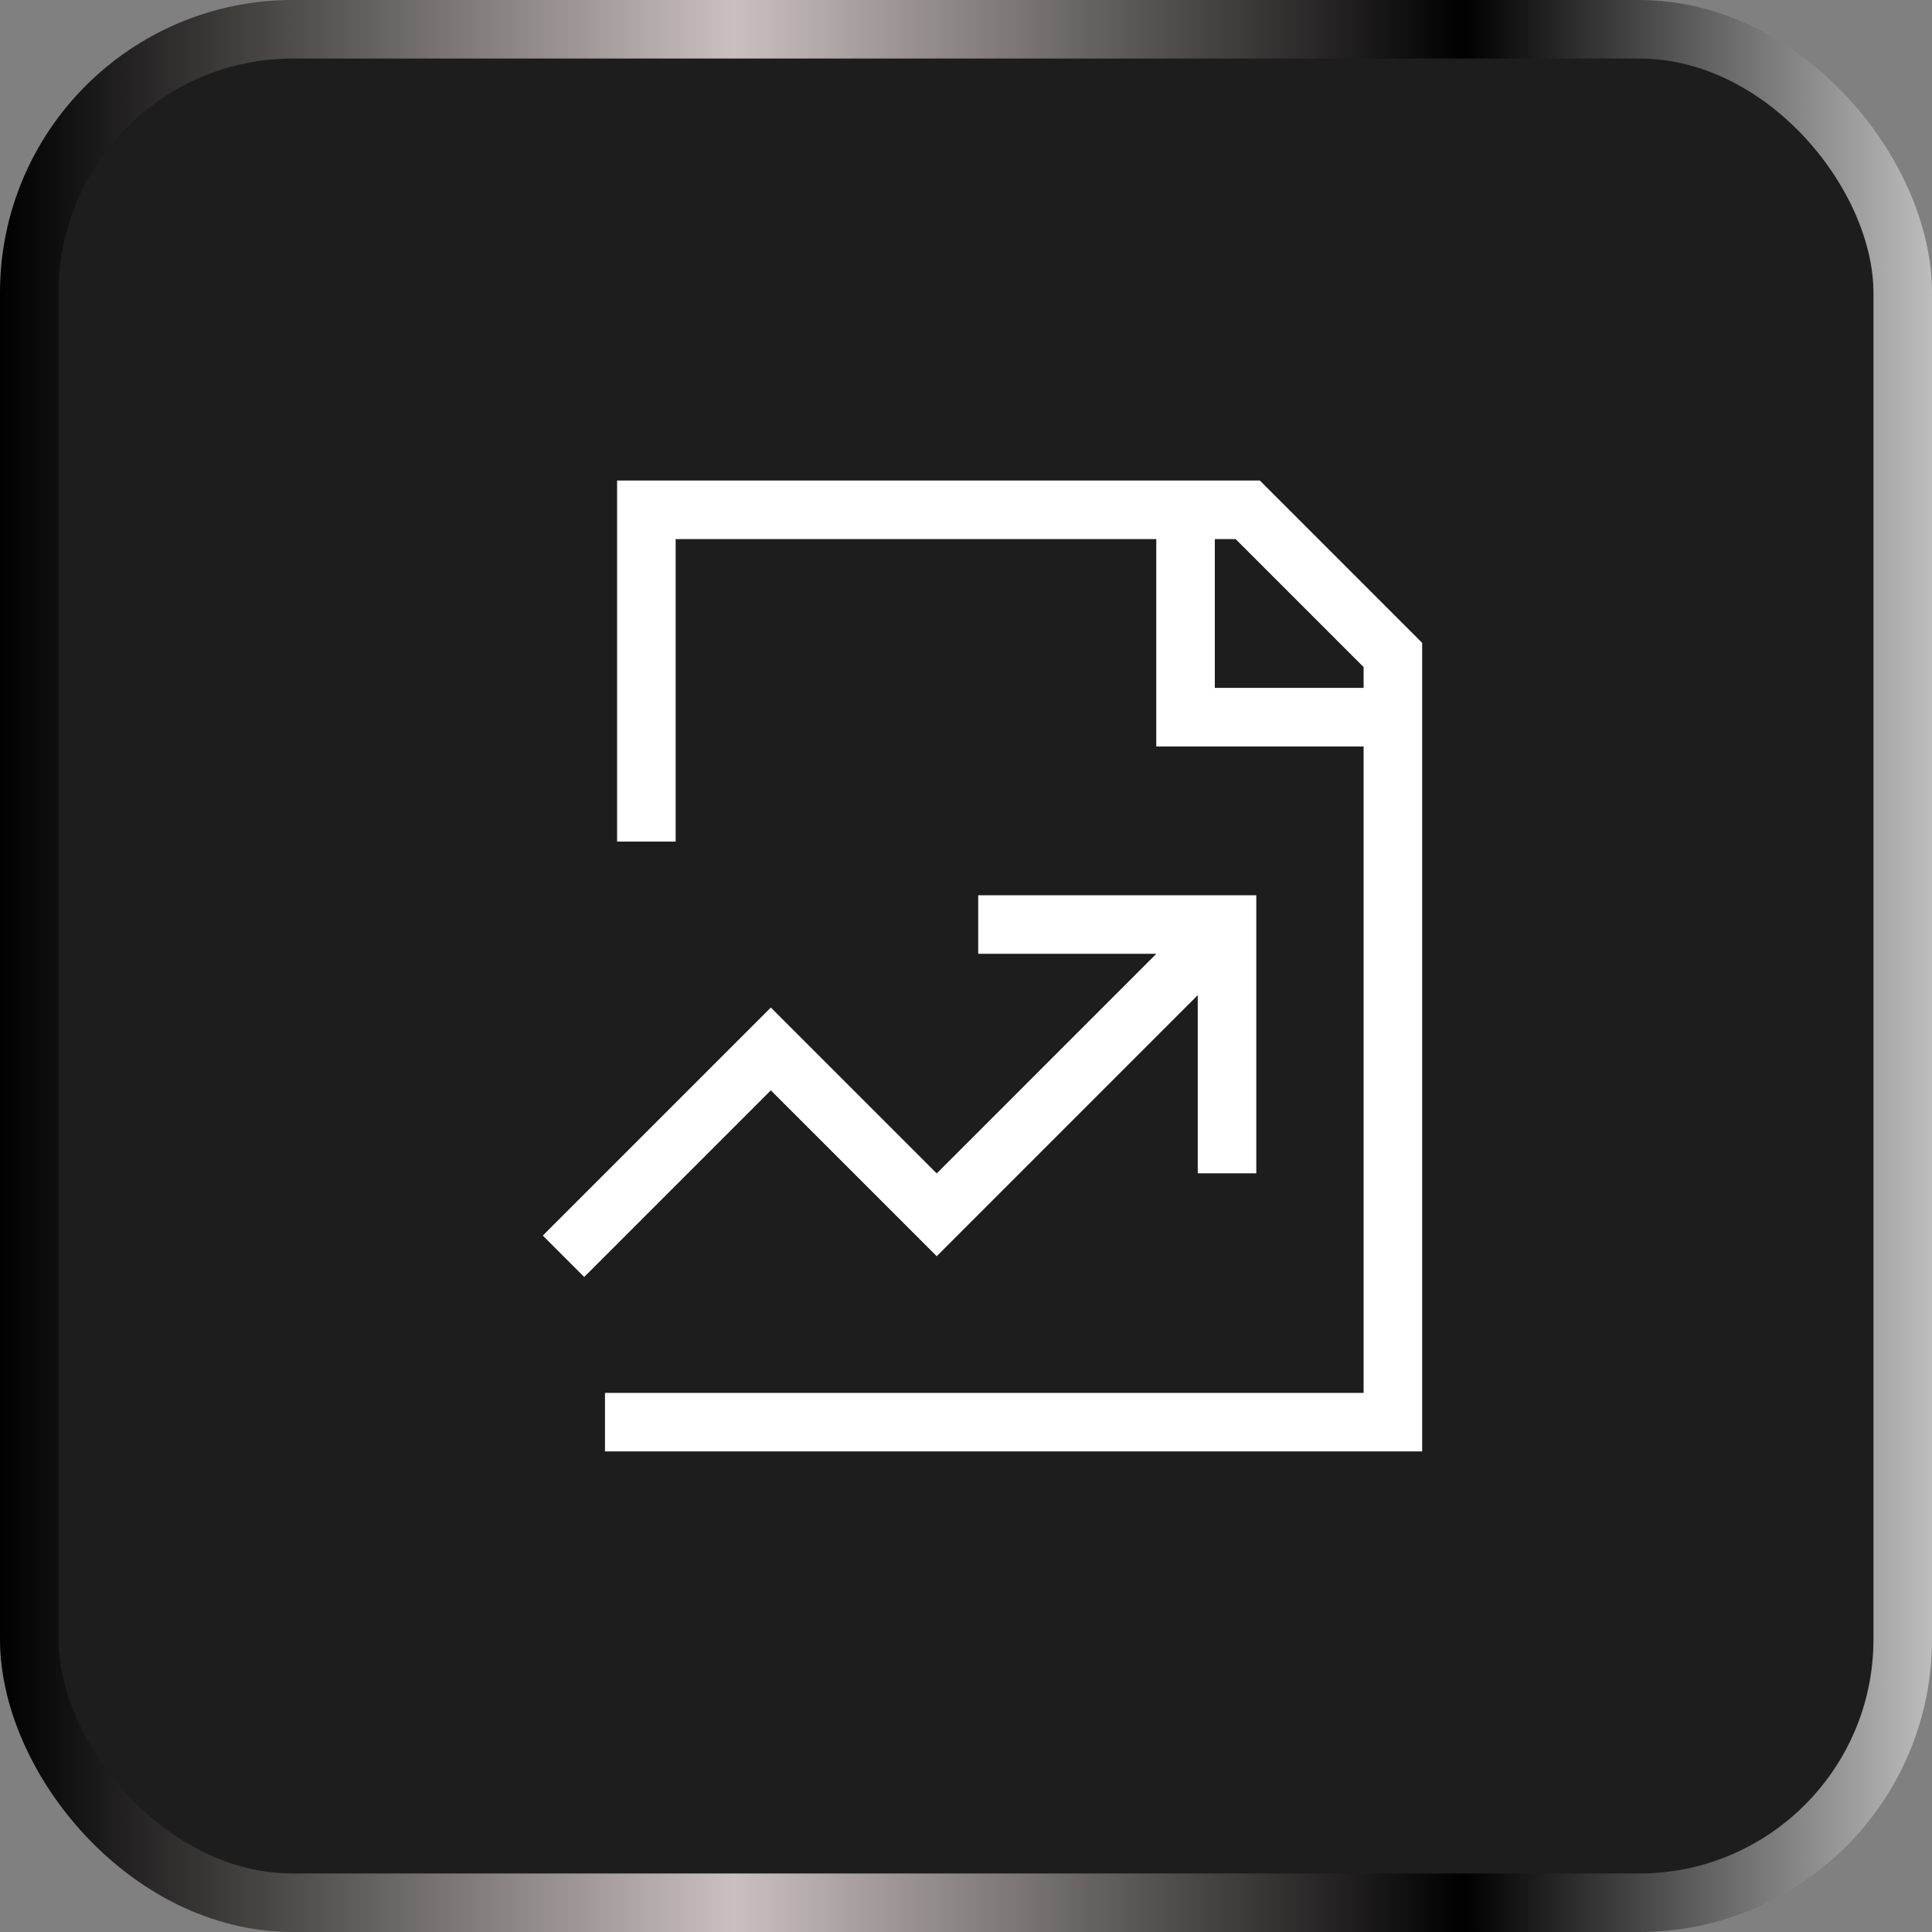 <svg width="66" height="66" viewBox="0 0 66 66" fill="none" xmlns="http://www.w3.org/2000/svg">
<rect x="0" y="0" width="66" height="66" fill="#808080" stroke="none"/>
<rect x="1" y="1" width="64" height="64" rx="9" fill="#1D1D1D"/>
<rect x="1" y="1" width="64" height="64" rx="9" stroke="url(#paint0_linear_1119_12838)" stroke-width="2"/>
<path d="M22.081 28.75V17.416H42.625L47.583 22.375V48.583H20.667M40.5 17.416V24.5H47.583M19.25 42.916L26.333 35.833L32 41.5L41.208 32.291M41.917 40.083V31.583H33.417" stroke="white" stroke-width="2"/>
<defs>
<linearGradient id="paint0_linear_1119_12838" x1="0" y1="33" x2="66" y2="33" gradientUnits="userSpaceOnUse">
<stop/>
<stop offset="0.38" stop-color="#CAC0C0"/>
<stop offset="0.758"/>
<stop offset="1" stop-color="#BDBDBD"/>
</linearGradient>
</defs>
</svg>
